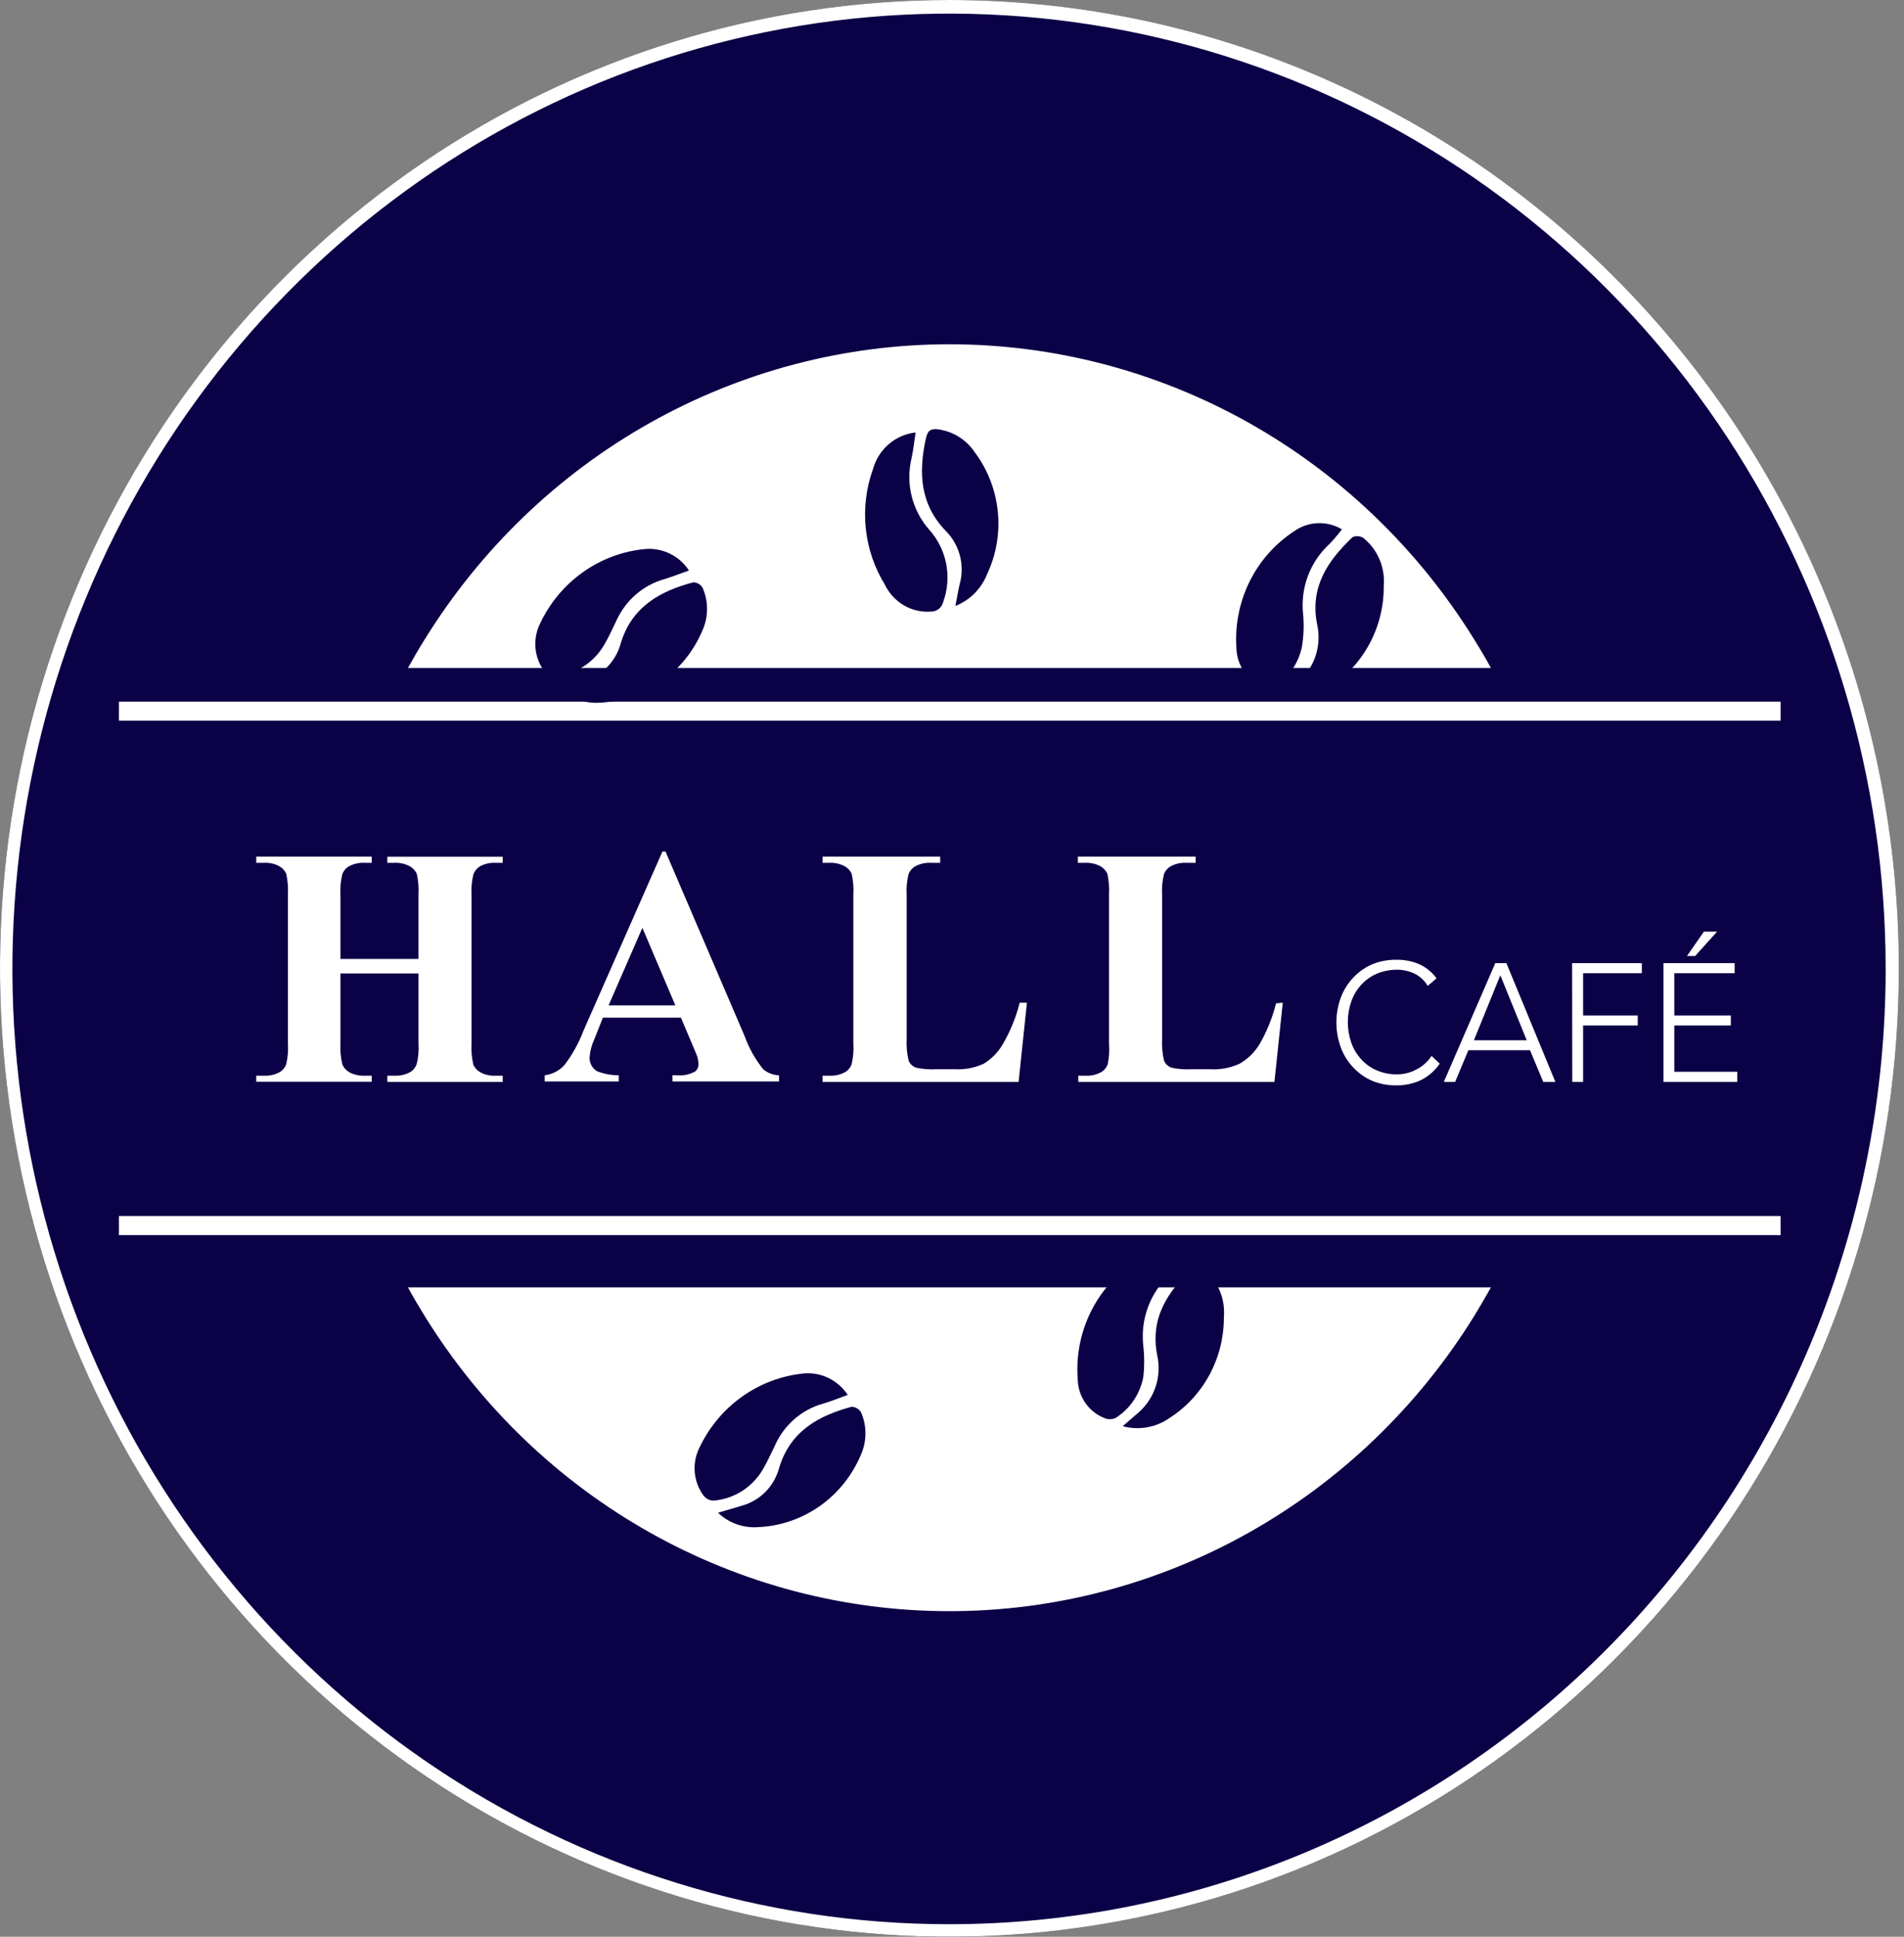 <svg width="180" height="183" viewBox="0 0 180 183" fill="none" xmlns="http://www.w3.org/2000/svg">
<rect x="0" y="0" width="180" height="183" fill="#808080" stroke="none"/>
<path d="M179.514 91.487C179.517 109.585 174.255 127.277 164.394 142.325C154.532 157.374 140.515 169.104 124.114 176.031C107.714 182.959 89.666 184.772 72.254 181.243C54.842 177.714 38.848 169.001 26.294 156.205C13.74 143.409 5.19 127.105 1.726 109.355C-1.739 91.606 0.038 73.208 6.831 56.487C13.624 39.767 25.129 25.476 39.889 15.421C54.65 5.367 72.004 1.7494e-07 89.757 0C113.56 -2.34559e-07 136.388 9.638 153.221 26.795C170.053 43.952 179.511 67.222 179.514 91.487" fill="#0B0146"/>
<path d="M32.186 91.984V98.574C32.148 99.258 32.211 99.944 32.374 100.609C32.52 100.92 32.761 101.174 33.06 101.335C33.493 101.555 33.974 101.66 34.458 101.64H35.144V102.212H24.224V101.64H24.973C25.48 101.666 25.985 101.551 26.433 101.309C26.722 101.142 26.943 100.876 27.057 100.558C27.21 99.909 27.265 99.24 27.219 98.574V84.579C27.259 83.896 27.204 83.211 27.057 82.543C26.91 82.237 26.669 81.987 26.371 81.831C25.94 81.604 25.457 81.499 24.973 81.526H24.224V80.94H35.144V81.526H34.458C33.947 81.501 33.439 81.615 32.985 81.856C32.696 82.023 32.475 82.289 32.361 82.607C32.203 83.255 32.144 83.925 32.186 84.592V90.609H39.562V84.592C39.602 83.909 39.548 83.224 39.4 82.556C39.252 82.243 39.006 81.987 38.701 81.831C38.268 81.61 37.787 81.505 37.303 81.526H36.617V80.953H47.525V81.526H46.851C46.34 81.5 45.831 81.614 45.378 81.856C45.094 82.029 44.874 82.293 44.754 82.607C44.596 83.256 44.538 83.925 44.579 84.592V98.587C44.538 99.27 44.596 99.956 44.754 100.622C44.901 100.929 45.142 101.179 45.44 101.335C45.872 101.56 46.354 101.666 46.838 101.64H47.525V102.225H36.617V101.64H37.303C37.81 101.664 38.314 101.55 38.764 101.309C39.052 101.142 39.273 100.876 39.388 100.558C39.551 99.915 39.61 99.249 39.562 98.587V91.984H32.186Z" fill="white"/>
<path d="M64.373 96.156H56.997L56.174 98.23C55.922 98.769 55.774 99.352 55.737 99.948C55.733 100.205 55.797 100.459 55.922 100.683C56.047 100.907 56.229 101.092 56.448 101.22C57.102 101.474 57.796 101.603 58.495 101.602V102.187H51.494V101.602C52.198 101.516 52.851 101.183 53.341 100.66C54.092 99.683 54.697 98.599 55.138 97.441L62.626 80.457H62.913L70.401 97.912C70.811 99.049 71.406 100.107 72.161 101.042C72.583 101.388 73.104 101.584 73.646 101.602V102.187H63.574V101.602H63.986C64.577 101.655 65.17 101.536 65.696 101.258C65.806 101.175 65.895 101.065 65.954 100.938C66.012 100.812 66.04 100.673 66.033 100.533C66.028 100.335 65.999 100.138 65.946 99.948C65.946 99.859 65.771 99.464 65.484 98.777L64.373 96.156ZM63.849 94.999L60.729 87.67L57.534 94.999H63.849Z" fill="white"/>
<path d="M97.083 94.744L96.297 102.225H77.764V101.64H78.451C78.949 101.661 79.445 101.547 79.886 101.309C80.175 101.142 80.396 100.876 80.51 100.558C80.664 99.909 80.719 99.24 80.672 98.574V84.579C80.717 83.896 80.663 83.21 80.51 82.543C80.363 82.237 80.122 81.987 79.823 81.831C79.39 81.61 78.909 81.505 78.426 81.526H77.764V80.94H88.884V81.526H87.985C87.478 81.5 86.974 81.614 86.525 81.856C86.232 82.022 86.007 82.288 85.889 82.607C85.731 83.255 85.672 83.925 85.714 84.592V98.154C85.676 98.851 85.739 99.55 85.901 100.228C85.968 100.385 86.067 100.525 86.192 100.639C86.317 100.754 86.465 100.839 86.625 100.889C87.236 101.018 87.861 101.065 88.485 101.029H90.232C91.183 101.086 92.134 100.907 93.002 100.508C93.777 100.034 94.418 99.363 94.862 98.561C95.546 97.368 96.062 96.083 96.397 94.744H97.083Z" fill="white"/>
<path d="M121.269 94.744L120.483 102.225H101.937V101.64H102.636C103.143 101.666 103.648 101.551 104.096 101.309C104.385 101.142 104.606 100.876 104.72 100.558C104.856 99.906 104.898 99.238 104.845 98.574V84.579C104.884 83.896 104.83 83.211 104.683 82.543C104.532 82.239 104.292 81.99 103.997 81.831C103.564 81.61 103.083 81.505 102.599 81.526H101.9V80.94H113.032V81.526H112.134C111.627 81.5 111.122 81.614 110.673 81.856C110.381 82.022 110.155 82.288 110.037 82.607C109.879 83.255 109.82 83.925 109.862 84.592V98.154C109.824 98.851 109.887 99.55 110.049 100.228C110.116 100.385 110.215 100.525 110.34 100.639C110.465 100.754 110.613 100.839 110.773 100.889C111.384 101.018 112.01 101.065 112.633 101.029H114.38C115.344 101.093 116.308 100.913 117.188 100.508C117.973 100.058 118.631 99.41 119.098 98.625C119.781 97.432 120.298 96.147 120.633 94.808L121.269 94.744Z" fill="white"/>
<path d="M136.109 100.507C135.642 101.187 135.01 101.731 134.274 102.085C133.565 102.399 132.8 102.56 132.028 102.556C131.238 102.568 130.453 102.421 129.719 102.123C129.042 101.827 128.43 101.394 127.922 100.851C127.413 100.315 127.018 99.679 126.761 98.981C126.199 97.455 126.199 95.774 126.761 94.248C127.021 93.555 127.416 92.924 127.922 92.391C128.428 91.844 129.04 91.411 129.719 91.118C130.453 90.821 131.238 90.674 132.028 90.686C132.741 90.676 133.449 90.81 134.112 91.08C134.786 91.373 135.371 91.843 135.809 92.441L134.973 93.154C134.675 92.653 134.242 92.251 133.725 91.996C133.208 91.753 132.646 91.627 132.077 91.627C131.415 91.626 130.758 91.755 130.143 92.009C129.592 92.252 129.095 92.607 128.683 93.052C128.269 93.508 127.95 94.044 127.747 94.63C127.31 95.889 127.31 97.263 127.747 98.523C127.95 99.104 128.269 99.637 128.683 100.088C129.088 100.541 129.587 100.897 130.143 101.131C130.754 101.396 131.413 101.526 132.077 101.513C132.684 101.516 133.283 101.372 133.825 101.093C134.122 100.954 134.399 100.774 134.648 100.558C134.915 100.333 135.147 100.067 135.335 99.77L136.109 100.507Z" fill="white"/>
<path d="M141.362 91.004H142.411L147.041 102.225H145.893L144.645 99.235H138.816L137.568 102.225H136.495L141.362 91.004ZM141.837 92.149L139.341 98.294H144.333L141.837 92.149Z" fill="white"/>
<path d="M148.626 91.004H155.215V91.958H149.662V95.953H154.829V96.894H149.662V102.225H148.638L148.626 91.004Z" fill="white"/>
<path d="M157.263 91.004H163.989V91.958H158.286V95.953H163.628V96.894H158.286V101.271H164.239V102.225H157.263V91.004ZM161.082 88.027H162.33L160.258 90.329H159.484L161.082 88.027Z" fill="white"/>
<path d="M179.514 91.462C179.522 109.56 174.264 127.255 164.406 142.307C154.548 157.359 140.532 169.093 124.132 176.024C107.731 182.955 89.683 184.773 72.269 181.246C54.856 177.72 38.859 169.009 26.302 156.214C13.746 143.419 5.194 127.115 1.727 109.365C-1.739 91.615 0.036 73.215 6.829 56.493C13.621 39.772 25.126 25.479 39.887 15.423C54.648 5.367 72.003 1.57456e-06 89.757 0C113.56 -2.34559e-07 136.388 9.638 153.221 26.795C170.053 43.952 179.511 67.222 179.514 91.487V91.462ZM178.266 91.487C178.254 73.64 173.052 56.197 163.317 41.362C153.583 26.528 139.753 14.968 123.576 8.144C107.399 1.32 89.6 -0.462 72.43 3.023C55.259 6.507 39.488 15.103 27.108 27.723C14.728 40.343 6.296 56.421 2.878 73.925C-0.541 91.429 1.207 109.573 7.901 126.065C14.596 142.556 25.935 156.654 40.487 166.578C55.039 176.501 72.15 181.804 89.657 181.817V181.817C101.29 181.827 112.811 179.5 123.561 174.969C134.311 170.437 144.08 163.791 152.309 155.409C160.538 147.027 167.066 137.075 171.52 126.12C175.974 115.165 178.266 103.422 178.266 91.564V91.487ZM41.621 121.64H38.564C39.063 122.556 39.599 123.459 40.149 124.349C45.435 132.89 52.756 139.927 61.431 144.804C70.106 149.681 79.851 152.239 89.757 152.239C99.663 152.239 109.409 149.681 118.083 144.804C126.758 139.927 134.08 132.89 139.366 124.349C139.915 123.459 140.439 122.556 140.951 121.64H41.621ZM137.906 63.116H140.951C140.451 62.2 139.915 61.297 139.366 60.419C134.08 51.878 126.758 44.841 118.083 39.964C109.409 35.087 99.663 32.53 89.757 32.53C79.851 32.53 70.106 35.087 61.431 39.964C52.756 44.841 45.435 51.878 40.149 60.419C39.599 61.297 39.075 62.2 38.564 63.116H137.906ZM11.245 68.091H168.332V66.297H11.245V68.091ZM11.245 116.703H168.332V114.897H11.245V116.703Z" fill="white"/>
<path d="M80.135 131.805C79.261 132.123 78.537 132.416 77.801 132.632C76.805 132.91 75.881 133.408 75.096 134.092C74.31 134.776 73.683 135.629 73.258 136.589C72.884 137.352 72.534 138.141 72.098 138.879C71.602 139.712 70.917 140.412 70.1 140.919C69.283 141.426 68.359 141.725 67.405 141.792C67.231 141.78 67.06 141.731 66.905 141.648C66.751 141.564 66.615 141.449 66.507 141.309C66.058 140.7 65.777 139.981 65.692 139.226C65.606 138.47 65.719 137.705 66.02 137.008C66.92 135.009 68.322 133.286 70.083 132.015C71.845 130.744 73.904 129.969 76.054 129.769C76.849 129.711 77.644 129.867 78.361 130.222C79.077 130.577 79.689 131.119 80.135 131.792" fill="#0B0146"/>
<path d="M111.759 119.069C111.395 119.55 111.003 120.009 110.586 120.443C109.666 121.284 108.959 122.338 108.525 123.516C108.09 124.694 107.941 125.962 108.09 127.212C108.196 128.167 108.196 129.132 108.09 130.087C107.942 130.886 107.633 131.645 107.182 132.315C106.73 132.985 106.147 133.552 105.469 133.98C105.298 134.058 105.113 134.099 104.926 134.099C104.739 134.099 104.554 134.058 104.383 133.98C103.662 133.692 103.04 133.193 102.596 132.545C102.152 131.898 101.905 131.131 101.887 130.341C101.72 128.167 102.133 125.986 103.082 124.031C104.031 122.076 105.481 120.419 107.279 119.235C107.934 118.76 108.709 118.487 109.513 118.448C110.316 118.41 111.113 118.608 111.809 119.018" fill="#0B0146"/>
<path d="M106.168 134.731C106.792 134.184 107.229 133.815 107.641 133.459C108.388 132.806 108.947 131.957 109.257 131.004C109.567 130.052 109.617 129.031 109.4 128.052C108.701 124.515 110.411 122.034 112.745 119.808C112.908 119.736 113.085 119.707 113.261 119.723C113.438 119.738 113.608 119.798 113.756 119.897C114.425 120.429 114.954 121.123 115.294 121.916C115.634 122.709 115.774 123.576 115.703 124.438C115.713 126.342 115.248 128.217 114.35 129.886C113.453 131.556 112.153 132.965 110.573 133.98C109.937 134.425 109.214 134.725 108.455 134.861C107.695 134.997 106.915 134.966 106.168 134.769" fill="#0B0146"/>
<path d="M67.917 142.924C68.765 142.67 69.439 142.492 70.113 142.275C70.951 142.051 71.718 141.608 72.337 140.99C72.956 140.372 73.407 139.601 73.645 138.751C74.681 135.227 77.389 133.764 80.509 132.924C80.686 132.929 80.86 132.978 81.014 133.066C81.169 133.155 81.299 133.281 81.395 133.433C81.673 134.063 81.817 134.746 81.817 135.437C81.817 136.128 81.673 136.811 81.395 137.441C80.572 139.413 79.214 141.106 77.481 142.32C75.748 143.534 73.712 144.221 71.611 144.298C70.928 144.343 70.243 144.244 69.599 144.008C68.954 143.772 68.365 143.403 67.867 142.924" fill="#0B0146"/>
<path d="M65.134 53.905C64.261 54.211 63.537 54.503 62.813 54.719C61.816 55 60.892 55.499 60.105 56.183C59.318 56.866 58.687 57.717 58.258 58.676C57.883 59.452 57.534 60.241 57.097 60.966C56.599 61.812 55.905 62.52 55.076 63.028C54.247 63.536 53.308 63.828 52.342 63.88C52.168 63.869 51.999 63.822 51.844 63.741C51.689 63.66 51.553 63.547 51.444 63.409C50.995 62.8 50.715 62.081 50.631 61.325C50.548 60.569 50.664 59.803 50.969 59.109C51.873 57.102 53.283 55.375 55.054 54.103C56.825 52.832 58.895 52.061 61.053 51.87C61.849 51.814 62.645 51.973 63.361 52.33C64.078 52.687 64.689 53.23 65.134 53.905" fill="#0B0146"/>
<path d="M86.55 40.928C86.412 41.819 86.338 42.57 86.175 43.295C85.893 44.471 85.896 45.701 86.186 46.876C86.475 48.051 87.041 49.136 87.835 50.038C88.654 50.94 89.212 52.056 89.448 53.262C89.683 54.467 89.588 55.716 89.171 56.87C89.11 57.135 88.962 57.371 88.75 57.538C88.539 57.705 88.277 57.793 88.01 57.786C87.117 57.855 86.225 57.65 85.448 57.196C84.672 56.742 84.047 56.061 83.654 55.241C82.66 53.631 82.041 51.809 81.847 49.916C81.652 48.024 81.886 46.111 82.531 44.325C82.787 43.406 83.306 42.586 84.022 41.969C84.738 41.352 85.618 40.968 86.55 40.865" fill="#0B0146"/>
<path d="M126.873 49.999C126.509 50.485 126.118 50.948 125.7 51.386C124.778 52.224 124.069 53.278 123.634 54.457C123.199 55.636 123.052 56.904 123.204 58.154C123.282 59.127 123.244 60.105 123.091 61.068C122.934 61.853 122.62 62.597 122.17 63.254C121.719 63.91 121.14 64.465 120.471 64.885C120.299 64.96 120.114 64.999 119.928 64.999C119.741 64.999 119.556 64.96 119.385 64.885C118.662 64.594 118.04 64.093 117.596 63.443C117.152 62.794 116.906 62.025 116.889 61.233C116.743 59.069 117.17 56.906 118.125 54.967C119.08 53.029 120.528 51.388 122.318 50.215C122.972 49.745 123.745 49.474 124.546 49.436C125.346 49.397 126.14 49.593 126.835 49.999" fill="#0B0146"/>
<path d="M90.319 57.251C90.481 56.437 90.581 55.826 90.718 55.228C90.966 54.357 90.981 53.434 90.761 52.555C90.542 51.676 90.096 50.873 89.47 50.228C86.974 47.684 86.812 44.681 87.535 41.411C87.71 40.623 88.047 40.483 88.721 40.572C89.409 40.669 90.07 40.912 90.661 41.284C91.252 41.657 91.76 42.151 92.153 42.735C93.371 44.36 94.124 46.297 94.329 48.331C94.534 50.365 94.183 52.418 93.314 54.261C93.043 54.943 92.638 55.56 92.122 56.075C91.607 56.589 90.993 56.99 90.319 57.251" fill="#0B0146"/>
<path d="M121.282 65.673C121.906 65.114 122.343 64.757 122.755 64.401C123.508 63.75 124.071 62.899 124.381 61.943C124.692 60.987 124.738 59.962 124.515 58.981C123.816 55.457 125.538 52.964 127.872 50.75C128.034 50.68 128.21 50.651 128.386 50.664C128.562 50.677 128.732 50.733 128.883 50.826C129.551 51.362 130.078 52.059 130.415 52.854C130.753 53.649 130.891 54.518 130.817 55.381C130.83 57.284 130.367 59.158 129.471 60.828C128.576 62.497 127.278 63.907 125.7 64.923C125.06 65.364 124.335 65.662 123.574 65.798C122.813 65.934 122.032 65.904 121.282 65.712" fill="#0B0146"/>
<path d="M52.916 65.012C53.764 64.757 54.438 64.579 55.112 64.363C55.955 64.142 56.726 63.701 57.35 63.083C57.974 62.465 58.429 61.691 58.669 60.839C59.705 57.327 62.413 55.852 65.533 55.025C65.711 55.025 65.886 55.072 66.041 55.161C66.197 55.25 66.327 55.378 66.419 55.534C66.697 56.164 66.841 56.846 66.841 57.537C66.841 58.228 66.697 58.911 66.419 59.541C65.593 61.512 64.235 63.202 62.502 64.416C60.77 65.63 58.735 66.318 56.635 66.398C55.952 66.438 55.269 66.336 54.626 66.1C53.982 65.864 53.392 65.498 52.891 65.025" fill="#0B0146"/>
</svg>
